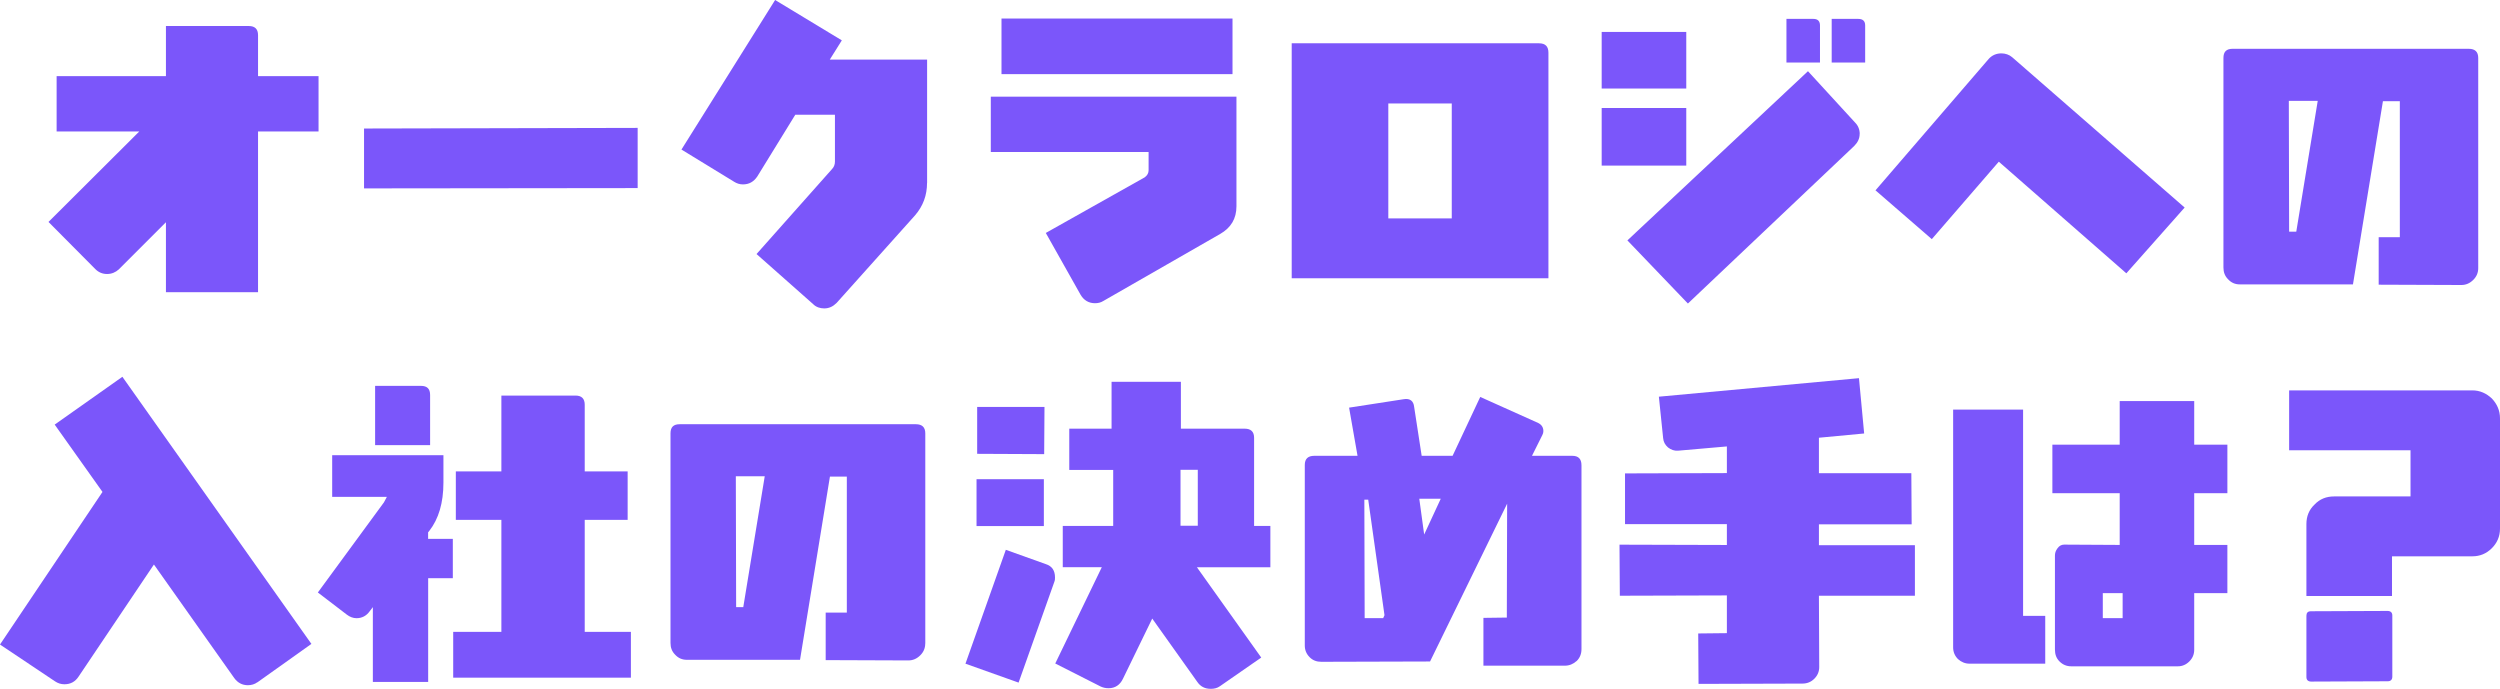 <?xml version="1.0" encoding="UTF-8"?>
<svg id="_レイヤー_2" data-name="レイヤー 2" xmlns="http://www.w3.org/2000/svg" viewBox="0 0 399.55 110.08">
  <defs>
    <style>
      .cls-1 {
        fill: #7b56fa;
      }
    </style>
  </defs>
  <g id="_レイヤー_1-2" data-name="レイヤー 1">
    <g>
      <path class="cls-1" d="M41.24,21.01v25.69h-14.72v-11.18l-7.54,7.54c-.52.47-1.14.73-1.87.73s-1.35-.26-1.87-.78l-7.49-7.54,14.51-14.46h-13.21v-8.84h17.47V4.16h13.26c.94,0,1.46.47,1.46,1.46v6.55h9.67v8.84h-9.67Z"/>
      <path class="cls-1" d="M58.18,30.11v-9.57l43.73-.1v9.62l-43.73.05Z"/>
      <path class="cls-1" d="M148.16,29.22c0,1.98-.62,3.69-1.92,5.2l-12.53,13.99c-.57.57-1.2.88-1.98.88-.68,0-1.3-.21-1.77-.68l-9.05-8.01,12.01-13.52c.36-.36.52-.78.52-1.25v-7.49h-6.34l-6.08,9.88c-.57.83-1.3,1.25-2.29,1.25-.52,0-.99-.16-1.4-.42l-8.42-5.15L123.88,0l10.66,6.45-1.92,3.07h15.55v19.71Z"/>
      <path class="cls-1" d="M195.01,37.39l-18.67,10.71c-.42.26-.83.36-1.35.36-.99,0-1.77-.47-2.29-1.35l-5.56-9.88,15.81-8.89c.42-.31.62-.68.62-1.14v-2.91h-25.22v-8.84h39.26v17.52c0,1.98-.88,3.43-2.6,4.42ZM160.06,11.86V2.96h36.92v8.89h-36.92Z"/>
      <path class="cls-1" d="M206.44,44.46V6.92h39.52c1.04,0,1.51.52,1.51,1.51v36.04h-41.03ZM232.02,16.54h-10.14v18.36h10.14v-18.36Z"/>
      <path class="cls-1" d="M255.98,14.14V5.1h13.52v9.05h-13.52ZM255.98,26.47v-9.21h13.52v9.21h-13.52ZM297.21,21.42c0,.73-.31,1.35-.88,1.92l-26.57,25.17-9.67-10.09,28.86-27.04,7.54,8.22c.47.47.73,1.09.73,1.82ZM285.51,9.98V3.02h4.32c.68,0,1.04.36,1.04,1.04v5.93h-5.36ZM292.74,9.98V3.02h4.26c.73,0,1.09.36,1.09,1.04v5.93h-5.36Z"/>
      <path class="cls-1" d="M339.83,43.68l-20.38-17.84-10.71,12.38-9-7.8,18.1-21.01c.52-.57,1.2-.88,2.03-.88.62,0,1.25.21,1.72.62l27.56,24.02-9.31,10.5Z"/>
      <path class="cls-1" d="M396.07,42.85c0,.73-.26,1.35-.78,1.87-.57.57-1.2.83-1.92.83l-13.21-.05v-7.59h3.38v-21.74h-2.7l-4.79,29.28h-18.1c-.73,0-1.35-.26-1.87-.83-.52-.52-.73-1.14-.73-1.87V9.26c0-.99.47-1.46,1.46-1.46h37.75c.99,0,1.51.47,1.51,1.46v33.59ZM365.8,16.12l.05,20.91h1.14l3.43-20.91h-4.63Z"/>
      <path class="cls-1" d="M41.13,109.04c-.42.31-.94.47-1.51.47-.88,0-1.61-.36-2.18-1.14l-12.84-18.15-12.06,17.94c-.52.78-1.25,1.2-2.24,1.2-.57,0-1.04-.16-1.51-.47l-8.79-5.88,16.38-24.39-7.64-10.76,10.82-7.64,30.21,42.69-8.63,6.14Z"/>
      <path class="cls-1" d="M68.43,92.4v16.59h-8.84v-11.96l-.52.68c-.52.73-1.25,1.09-2.08,1.09-.57,0-1.09-.21-1.56-.57l-4.63-3.54,10.56-14.4c.16-.31.31-.57.47-.88h-8.74v-6.66h17.78v4.37c0,3.28-.78,5.82-2.24,7.7l-.21.26v1.04h3.95v6.29h-3.95ZM59.95,71.13v-9.46h7.33c.99,0,1.46.47,1.46,1.46v8.01h-8.79ZM72.43,108.31v-7.33h7.7v-17.89h-7.28v-7.75h7.28v-12.12h11.86c.99,0,1.46.52,1.46,1.46v10.66h6.86v7.75h-6.86v17.89h7.38v7.33h-28.39Z"/>
      <path class="cls-1" d="M147.87,102.85c0,.73-.26,1.35-.78,1.87-.57.57-1.2.83-1.92.83l-13.21-.05v-7.59h3.38v-21.74h-2.7l-4.78,29.28h-18.1c-.73,0-1.35-.26-1.87-.83-.52-.52-.73-1.14-.73-1.87v-33.49c0-.99.47-1.46,1.46-1.46h37.75c.99,0,1.51.47,1.51,1.46v33.59ZM117.6,76.12l.05,20.91h1.14l3.43-20.91h-4.63Z"/>
      <path class="cls-1" d="M162.78,109.09l-8.48-3.02,6.45-18.2,6.4,2.29c.99.31,1.46,1.04,1.46,2.13,0,.21,0,.42-.1.68l-5.72,16.12ZM156.07,84.08v-7.49h10.76v7.49h-10.76ZM166.88,72.58l-10.71-.05v-7.49h10.76l-.05,7.54ZM191.27,90.63l10.3,14.46-6.6,4.58c-.42.31-.94.42-1.46.42-.94,0-1.66-.36-2.18-1.14l-7.18-10.09-4.68,9.62c-.47.99-1.25,1.51-2.29,1.51-.52,0-.88-.1-1.25-.26l-7.28-3.69,7.44-15.39h-6.24v-6.6h8.06v-8.94h-7.02v-6.6h6.76v-7.49h11.08v7.49h10.19c.99,0,1.51.47,1.51,1.46v14.09h2.6v6.6h-11.75ZM191.43,75.08h-2.76v8.94h2.76v-8.94Z"/>
      <path class="cls-1" d="M251.95,105.66c-.52.47-1.14.73-1.87.73h-13v-7.64l3.74-.05.05-18.2-12.32,25.22-17.37.05c-.73,0-1.35-.21-1.87-.73-.52-.52-.78-1.14-.78-1.87v-28.86c0-.99.52-1.46,1.51-1.46h6.92l-1.35-7.7,8.74-1.35c.99-.16,1.56.26,1.66,1.25l1.2,7.8h4.94l4.42-9.41,9.26,4.16c.52.26.83.68.83,1.3,0,.21-.05.42-.16.62l-1.66,3.33h6.45c.94,0,1.46.47,1.46,1.51v29.38c0,.78-.26,1.4-.78,1.92ZM218.67,79.86h-.62l.05,18.93h2.96l.21-.47-2.6-18.46ZM226.83,79.71l.78,5.72,2.65-5.72h-3.43Z"/>
      <path class="cls-1" d="M306.04,95.21h-15.34l.05,11.39c0,.73-.26,1.35-.78,1.87-.52.52-1.14.78-1.92.78l-16.59.05-.05-8.06,4.58-.05v-6.03l-17.11.05-.05-8.16,17.16.05v-3.33h-16.28v-8.11l16.28-.05v-4.26l-7.8.68c-.62.05-1.14-.16-1.61-.52-.47-.42-.73-.88-.78-1.51l-.68-6.6,31.98-2.96.83,8.84-7.23.68v5.67h14.77l.05,8.17h-14.82v3.33h15.34v8.11Z"/>
      <path class="cls-1" d="M314.8,106.07c-.73,0-1.35-.26-1.87-.73-.52-.52-.78-1.14-.78-1.87v-38.01h11.18v32.97h3.54v7.64h-12.06ZM355.98,78.82h-5.3v8.27h5.3v7.7h-5.3v9.05c0,.73-.26,1.35-.78,1.87s-1.14.78-1.82.78h-17.06c-.73,0-1.35-.26-1.87-.78-.52-.52-.73-1.14-.73-1.92v-14.98c0-.42.1-.78.42-1.2.26-.36.62-.57,1.04-.57l8.89.05v-8.27h-10.76v-7.75h10.76v-6.97h11.91v6.97h5.3v7.75ZM339.24,94.79h-3.17v4h3.17v-4Z"/>
      <path class="cls-1" d="M398.25,87.61c-.88.88-1.92,1.3-3.12,1.3h-12.84v6.34h-13.68v-11.49c0-1.25.42-2.29,1.3-3.12.83-.88,1.87-1.3,3.12-1.3h12.22v-7.38h-19.4v-9.57h29.28c1.2,0,2.24.47,3.12,1.3.83.88,1.3,1.92,1.3,3.17v17.63c0,1.25-.47,2.29-1.3,3.12ZM381.61,108.88l-12.22.05c-.52,0-.78-.26-.78-.73v-9.78c0-.47.21-.73.73-.73l12.22-.05c.52,0,.78.26.78.73v9.78c0,.47-.26.73-.73.73Z"/>
    </g>
  </g>
</svg>